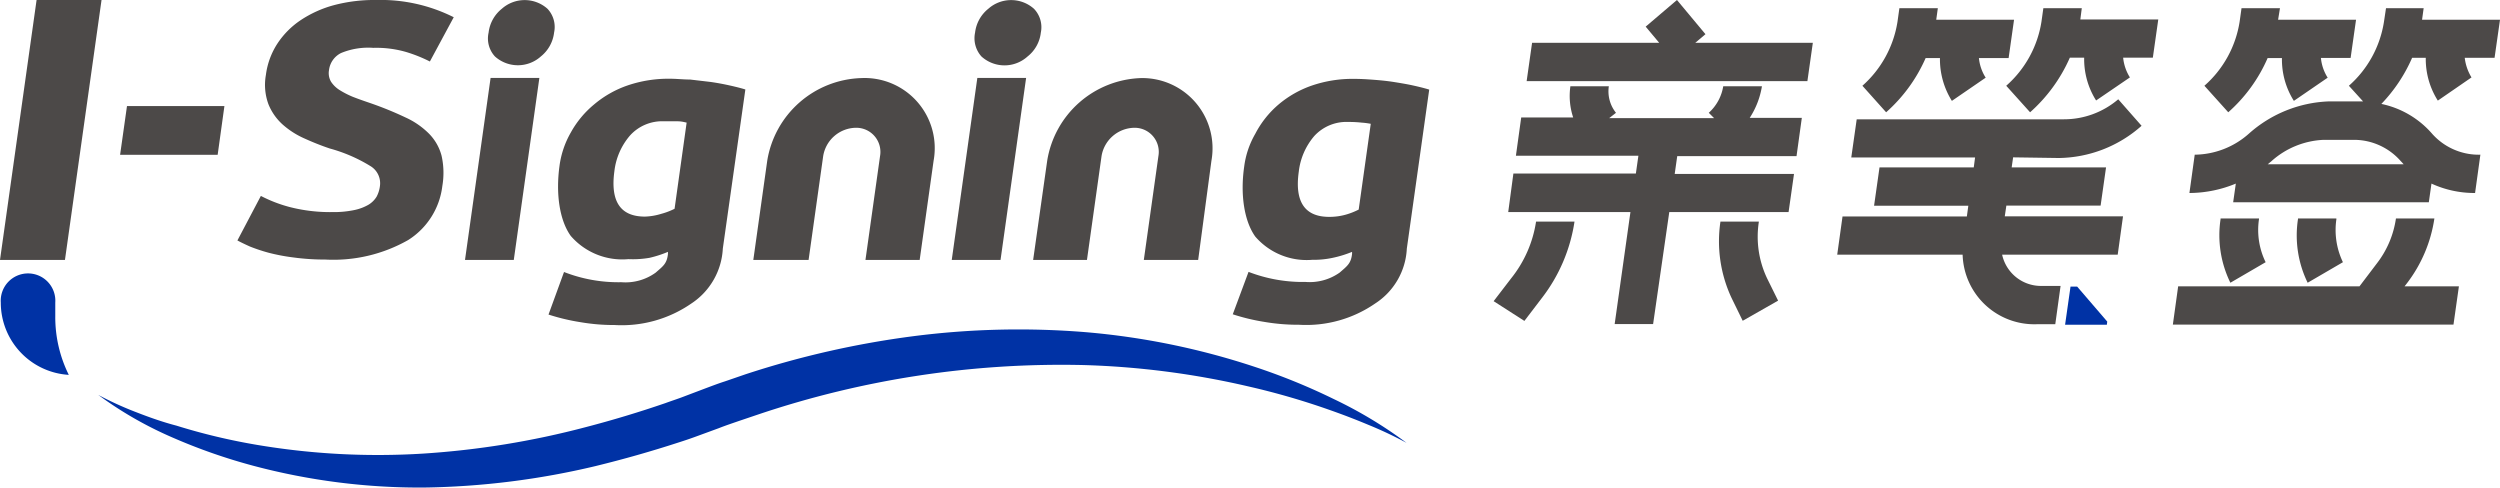 <svg xmlns="http://www.w3.org/2000/svg" viewBox="0 0 188.6 36.78"><defs><style>.cls-1{fill:#0032a5;}.cls-2,.cls-3{fill:#4c4948;}.cls-3{fill-rule:evenodd;}</style></defs><title>资源 8</title><g id="图层_2" data-name="图层 2"><g id="图层_1-2" data-name="图层 1"><path class="cls-1" d="M4.17,23.83c0-.24,0-.49,0-.73l0-.18v-.09a2.06,2.06,0,1,0-4.11,0,5.46,5.46,0,0,0,5.13,5.45A9.8,9.8,0,0,1,4.17,23.83Z"/><path class="cls-1" d="M7.41,29.79a25.27,25.27,0,0,0,2.9,1.32c1,.39,2,.74,3,1a46.29,46.29,0,0,0,6.13,1.46,54.81,54.81,0,0,0,12.47.65,64,64,0,0,0,12.29-2q3-.78,6-1.81c.49-.18,1-.34,1.48-.53l1.48-.56c.51-.19,1-.38,1.53-.55l1.54-.53a69,69,0,0,1,12.69-2.88,62.31,62.31,0,0,1,13-.3,55.46,55.46,0,0,1,12.69,2.6,47.14,47.14,0,0,1,6,2.44,32.64,32.64,0,0,1,5.5,3.31,29.16,29.16,0,0,0-2.88-1.36c-1-.42-2-.8-3-1.15a55.21,55.21,0,0,0-6.06-1.75,62.7,62.7,0,0,0-12.42-1.61,71.67,71.67,0,0,0-24.56,3.73l-1.48.5c-.49.17-1,.34-1.48.53l-1.5.55c-.51.19-1,.36-1.54.53q-3.07,1-6.26,1.78A59.22,59.22,0,0,1,32,36.78a48.78,48.78,0,0,1-12.88-1.64A42.93,42.93,0,0,1,13,33,28.48,28.48,0,0,1,7.41,29.79Z"/><polygon class="cls-2" points="2.76 0 7.66 0 4.9 19.61 0 19.61 2.76 0"/><path class="cls-2" d="M9.58,8h7.35l-.51,3.68H9.06Z"/><path class="cls-2" d="M25.08,16a7.55,7.55,0,0,0,1.63-.15,3.62,3.62,0,0,0,1.08-.4,1.81,1.81,0,0,0,.62-.61,2.28,2.28,0,0,0,.25-.79,1.51,1.51,0,0,0-.73-1.53,11.73,11.73,0,0,0-3.06-1.32A20,20,0,0,1,23,10.46,6.3,6.3,0,0,1,21.33,9.4a4.14,4.14,0,0,1-1.08-1.54,4.23,4.23,0,0,1-.19-2.21,5.64,5.64,0,0,1,.86-2.35,6.27,6.27,0,0,1,1.75-1.77A8.54,8.54,0,0,1,25.19.39,11.88,11.88,0,0,1,28.37,0,12.29,12.29,0,0,1,34.23,1.3l-1.8,3.34a10.9,10.9,0,0,0-1.8-.72,8.09,8.09,0,0,0-2.47-.31A5.35,5.35,0,0,0,25.73,4a1.66,1.66,0,0,0-.91,1.29,1.29,1.29,0,0,0,.15.87,2.12,2.12,0,0,0,.66.64,6.68,6.68,0,0,0,1,.51c.41.16.84.31,1.34.48a26.06,26.06,0,0,1,2.62,1.07,6,6,0,0,1,1.78,1.23,3.73,3.73,0,0,1,.94,1.65,5.87,5.87,0,0,1,.06,2.29,5.6,5.6,0,0,1-2.58,4.08,11.42,11.42,0,0,1-6.26,1.47,17.53,17.53,0,0,1-2.41-.16,14.52,14.52,0,0,1-1.88-.36,13.13,13.13,0,0,1-1.38-.46c-.38-.17-.69-.32-.95-.46l1.77-3.36a10.44,10.44,0,0,0,2.14.83A12.24,12.24,0,0,0,25.08,16Z"/><path class="cls-3" d="M40.8,4.26a2.71,2.71,0,0,0,1-1.8A2,2,0,0,0,41.3.66a2.59,2.59,0,0,0-3.44,0,2.71,2.71,0,0,0-1,1.8,2,2,0,0,0,.48,1.8A2.59,2.59,0,0,0,40.8,4.26Z"/><polygon class="cls-3" points="35.08 19.61 38.76 19.61 40.69 5.88 37.01 5.88 35.08 19.61"/><path class="cls-3" d="M77.52,4.26a2.67,2.67,0,0,0,1-1.8A2,2,0,0,0,78,.66a2.59,2.59,0,0,0-3.44,0,2.71,2.71,0,0,0-1,1.8,2.06,2.06,0,0,0,.48,1.8A2.59,2.59,0,0,0,77.52,4.26Z"/><polygon class="cls-3" points="71.8 19.61 75.48 19.61 77.41 5.88 73.73 5.88 71.8 19.61"/><path class="cls-3" d="M52.15,22.9a5.28,5.28,0,0,0,2.38-4.15l1.7-12c-.35-.11-.76-.21-1.21-.31s-.93-.19-1.43-.26L52.06,6c-.52,0-1-.06-1.52-.06a9.52,9.52,0,0,0-3.18.5,7.89,7.89,0,0,0-2.53,1.43A7.36,7.36,0,0,0,43.06,10a6.86,6.86,0,0,0-.85,2.51c-.29,2.11,0,4.11.85,5.29a5.14,5.14,0,0,0,4.35,1.75A7.45,7.45,0,0,0,49,19.45,8.49,8.49,0,0,0,50.39,19l0,.16c-.08.74-.37.92-.93,1.41a3.89,3.89,0,0,1-2.59.72,11.27,11.27,0,0,1-4.32-.77l-1.17,3.21a15.58,15.58,0,0,0,2.38.57,15,15,0,0,0,2.61.22A9.23,9.23,0,0,0,52.15,22.9Zm-3.5-6.56q-2.77,0-2.3-3.43a5,5,0,0,1,1.18-2.69A3.27,3.27,0,0,1,50.1,9.15c.37,0,.69,0,1,0s.51.06.7.1l-.91,6.5a5.18,5.18,0,0,1-1,.38A4.59,4.59,0,0,1,48.65,16.34Z"/><path class="cls-3" d="M103.75,22.89a5.22,5.22,0,0,0,2.38-4.13l1.69-12c-.35-.11-.76-.21-1.21-.31s-.93-.18-1.43-.26-1-.13-1.52-.17-1-.07-1.51-.07a9.46,9.46,0,0,0-3.17.5,7.85,7.85,0,0,0-2.51,1.42,7.33,7.33,0,0,0-1.77,2.22,6.63,6.63,0,0,0-.84,2.49c-.3,2.1,0,4.1.84,5.27A5.12,5.12,0,0,0,99,19.6a6.81,6.81,0,0,0,1.54-.15A8.3,8.3,0,0,0,102,19l0,.15c-.08.73-.37.92-.93,1.41a3.92,3.92,0,0,1-2.58.71,11.39,11.39,0,0,1-4.3-.76L93,23.71a15.33,15.33,0,0,0,2.36.57A15.07,15.07,0,0,0,98,24.5,9.15,9.15,0,0,0,103.75,22.89Zm-3.48-6.53c-1.84,0-2.61-1.14-2.29-3.41a5,5,0,0,1,1.17-2.69,3.29,3.29,0,0,1,2.56-1.06,8.72,8.72,0,0,1,1,.05,5.75,5.75,0,0,1,.7.09l-.91,6.47a5.22,5.22,0,0,1-1,.39A4.5,4.5,0,0,1,100.27,16.36Z"/><path class="cls-2" d="M65,5.89a7.42,7.42,0,0,0-7.12,6.24h0l-1.05,7.48H61l1.1-7.83h0a2.54,2.54,0,0,1,2.44-2.14,1.82,1.82,0,0,1,1.85,2.14l-1.1,7.83h4.09l1.05-7.48h0A5.29,5.29,0,0,0,65,5.89Z"/><path class="cls-2" d="M86.1,5.89A7.41,7.41,0,0,0,79,12.13h0l-1.06,7.48H82l1.1-7.83h0a2.55,2.55,0,0,1,2.45-2.14,1.82,1.82,0,0,1,1.84,2.14l-1.1,7.83h4.1l1-7.48h0A5.3,5.3,0,0,0,86.1,5.89Z"/><path class="cls-2" d="M114,21l-1.32,1.72L115,24.21l1.32-1.73a12.43,12.43,0,0,0,2.46-5.76h-2.9A9,9,0,0,1,114,21Z"/><path class="cls-2" d="M132.69,16.72h-2.9a10.09,10.09,0,0,0,.84,5.76l.84,1.72,2.67-1.52L133.31,21A7.32,7.32,0,0,1,132.69,16.72Z"/><polygon class="cls-2" points="127.89 3.23 128.66 2.58 126.51 0 124.15 2.01 125.17 3.23 115.58 3.23 115.17 6.12 136.35 6.12 136.76 3.23 127.89 3.23"/><path class="cls-2" d="M132.92,6.51v0H130v0a3.43,3.43,0,0,1-1.09,2l.4.4h-7.91l.51-.4a2.59,2.59,0,0,1-.54-2v0h-2.9v0a5.15,5.15,0,0,0,.21,2.35h-3.92l-.4,2.89h9.24l-.19,1.34h-9.24L113.78,16H123l-1.19,8.45h2.9L125.93,16h9l.41-2.88h-9l.19-1.34h9l.4-2.89H132A6.18,6.18,0,0,0,132.92,6.51Z"/><path class="cls-2" d="M170.42,16.48h-2.9v.05a8.14,8.14,0,0,0,.74,4.8l2.66-1.55a5.53,5.53,0,0,1-.5-3.26Z"/><path class="cls-2" d="M176.25,16.48h-2.89v.05a8.13,8.13,0,0,0,.73,4.8l2.66-1.55a5.61,5.61,0,0,1-.49-3.26Z"/><path class="cls-2" d="M181.58,21.37a10.58,10.58,0,0,0,2.07-4.89h-2.9a7.22,7.22,0,0,1-1.43,3.38L178,21.6H164.32l-.4,2.89h21.17l.41-2.89h-4.1Z"/><path class="cls-2" d="M171.07,4.38h1.08a5.84,5.84,0,0,0,.9,3.23l2.55-1.75a3.36,3.36,0,0,1-.51-1.49h2.24l.41-2.88h-5.88L172,.62h-2.9l-.14,1a8.1,8.1,0,0,1-2.66,4.85l1.8,2A11.66,11.66,0,0,0,171.07,4.38Z"/><path class="cls-2" d="M188.6,1.49h-5.88l.12-.87H180l-.15,1a8.09,8.09,0,0,1-2.65,4.85l1.07,1.18h-2.61a9.59,9.59,0,0,0-6,2.43,6.24,6.24,0,0,1-4.09,1.59h0l-.4,2.89a9.23,9.23,0,0,0,3.5-.71l-.2,1.41h14.76l.2-1.41a7.77,7.77,0,0,0,3.29.71h0l.4-2.89a4.71,4.71,0,0,1-3.65-1.59,6.94,6.94,0,0,0-3.82-2.24,11.84,11.84,0,0,0,2.32-3.48H183a5.85,5.85,0,0,0,.91,3.23l2.54-1.75a3.63,3.63,0,0,1-.51-1.48h2.25Zm-7.5,10.65.23.25H171.08l.3-.25a6.29,6.29,0,0,1,3.9-1.59h2.37A4.69,4.69,0,0,1,181.1,12.14Z"/><path class="cls-2" d="M145.27,4.38h1.08a5.93,5.93,0,0,0,.9,3.23l2.55-1.75a3.36,3.36,0,0,1-.51-1.48h2.24l.41-2.89h-5.87l.12-.87h-2.9l-.14,1a8.14,8.14,0,0,1-2.65,4.85l1.79,2A11.78,11.78,0,0,0,145.27,4.38Z"/><path class="cls-2" d="M157.05.62h-2.9l-.14,1a8.1,8.1,0,0,1-2.66,4.85l1.8,2a11.91,11.91,0,0,0,3-4.12h1.08a5.84,5.84,0,0,0,.9,3.23l2.55-1.74a3.44,3.44,0,0,1-.51-1.49h2.24l.41-2.88h-5.88Z"/><path class="cls-2" d="M155.3,11.92h0a9.56,9.56,0,0,0,6.26-2.43l-1.76-2A6.3,6.3,0,0,1,155.71,9H140.07l-.41,2.88H149l-.1.75h-7.11l-.41,2.89h7.11l-.11.81H139l-.4,2.88h9.46a5.41,5.41,0,0,0,5.58,5.25h1.41l.4-2.89h-1.41a3,3,0,0,1-3-2.36h8.72l.4-2.89h-8.92l.12-.81h7.11l.41-2.88h-7.12l.11-.76Z"/><polygon class="cls-1" points="156.2 21.62 155.79 24.5 158.94 24.5 158.97 24.26 156.7 21.62 156.2 21.62"/></g></g></svg>